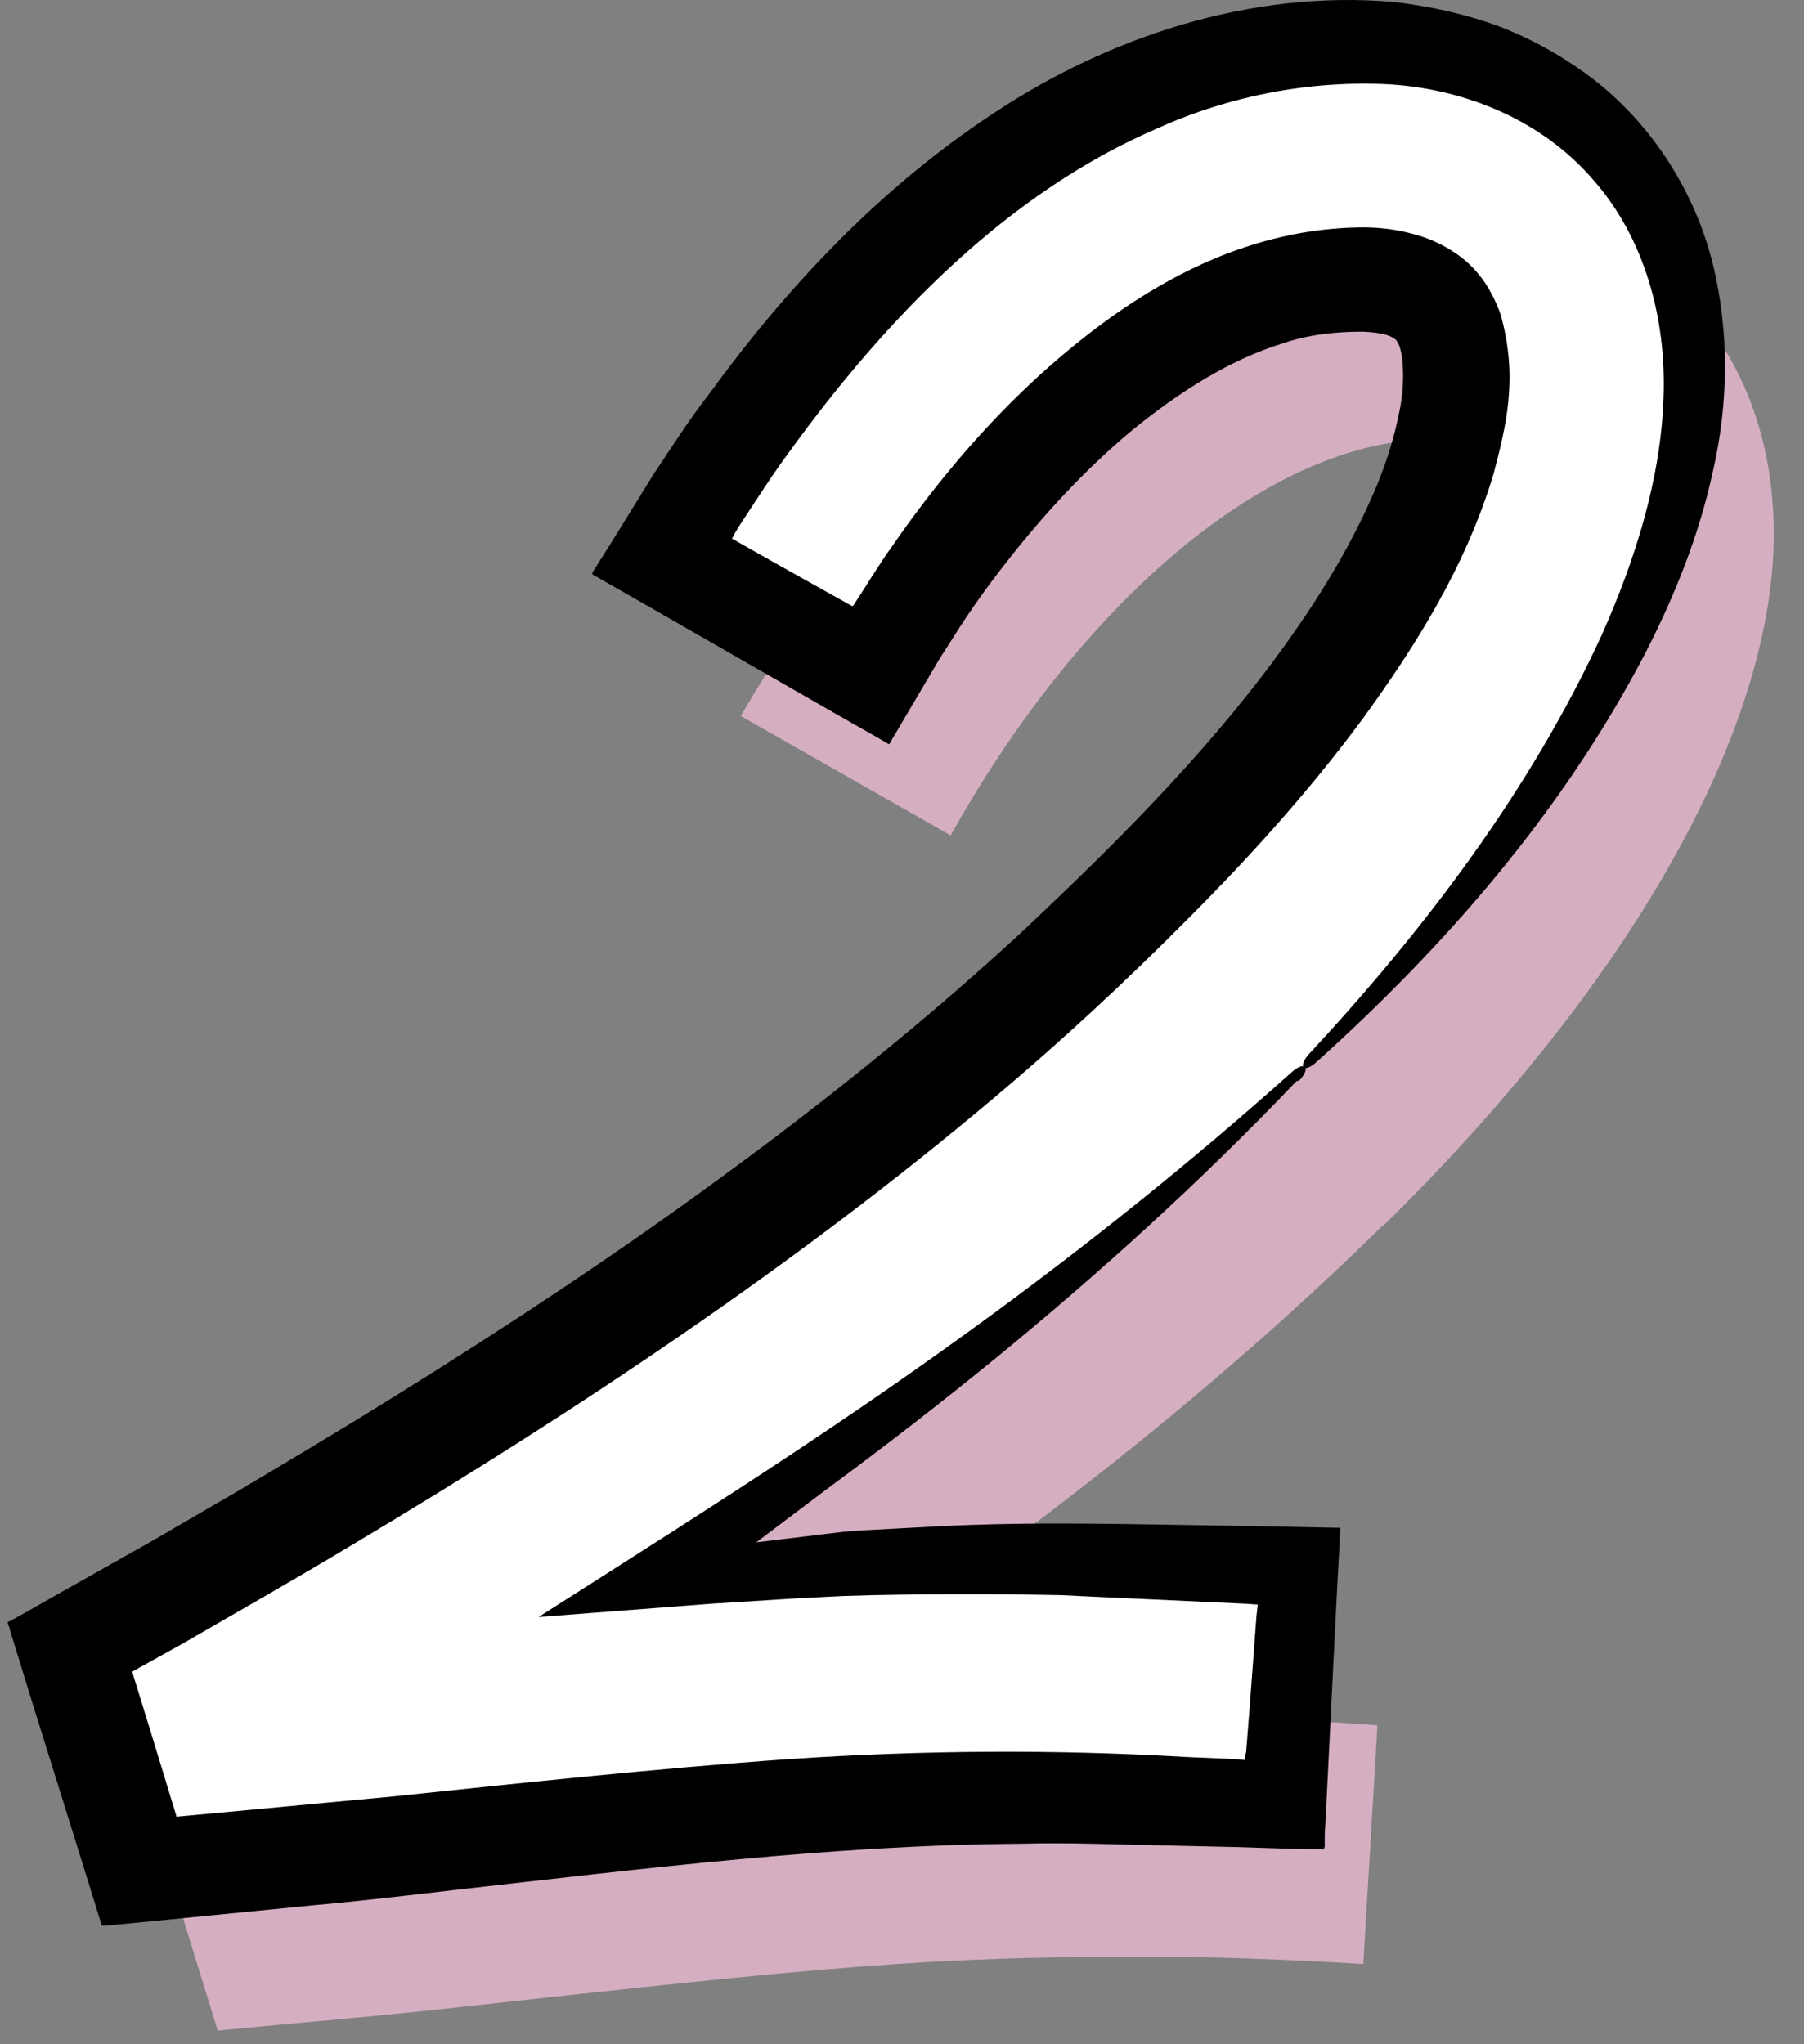 <svg width="45" height="51" viewBox="0 0 45 51" fill="none" xmlns="http://www.w3.org/2000/svg">
<rect x="0" y="0" width="45" height="51" fill="#808080" stroke="none"/>
<path d="M34.478 30.587C30.783 34.218 25.663 38.502 18.166 43.333C21.915 42.979 24.71 42.861 28.288 42.861C29.712 42.861 32.1 42.861 34.36 43.044L34.007 48.998C32.1 48.881 30.194 48.816 28.587 48.816C23.114 48.816 20.726 49.052 11.022 50.123C8.816 50.359 7.863 50.423 5.431 50.659L3.707 45.068C17.577 37.388 25.203 31.433 30.323 26.314C36.395 20.359 38.302 15.893 38.302 13.333C38.302 11.608 37.531 10.955 35.795 10.955C31.565 10.955 26.863 15.186 23.714 20.841L18.477 17.863C23.179 9.83 29.316 5 35.795 5C40.497 5 44.246 8.095 44.246 13.333C44.246 17.681 41.333 23.872 34.489 30.598L34.478 30.587Z" fill="#D6AEC1"/>
<path d="M32.478 26.643C28.783 30.274 23.663 34.558 16.166 39.389C19.915 39.035 22.71 38.918 26.288 38.918C27.712 38.918 30.1 38.918 32.36 39.1L32.007 45.055C30.1 44.937 28.194 44.873 26.587 44.873C21.114 44.873 18.726 45.108 9.022 46.179C6.816 46.415 5.863 46.479 3.431 46.715L1.707 41.124C15.577 33.445 23.203 27.489 28.323 22.37C34.395 16.415 36.302 11.949 36.302 9.389C36.302 7.665 35.531 7.011 33.795 7.011C29.565 7.011 24.863 11.242 21.714 16.897L16.477 13.919C21.179 5.887 27.316 1.056 33.795 1.056C38.497 1.056 42.246 4.151 42.246 9.389C42.246 13.737 39.333 19.928 32.489 26.654L32.478 26.643Z" fill="white"/>
<path d="M32.338 26.975C29.982 29.449 27.444 31.752 24.798 33.916C23.47 34.997 22.12 36.047 20.739 37.065L18.864 38.478L20.546 38.275L20.899 38.232L21.081 38.211L21.531 38.178L23.341 38.082C25.741 37.953 28.161 38.028 30.582 38.061L33.334 38.114C33.334 38.114 33.399 38.114 33.431 38.114V38.211L33.42 38.403L33.399 38.8L33.356 39.592L33.291 40.877L33.088 44.969L33.045 45.783V45.986C33.045 45.986 33.066 46.168 32.97 46.136H32.563L30.924 46.083L29.039 46.04C27.861 46.018 26.683 45.965 25.494 45.997C20.771 46.029 16.08 46.618 11.324 47.154C10.136 47.293 8.947 47.432 7.758 47.539L3.741 47.936L2.863 48.021L2.649 48.043H2.542L2.51 47.946L2.381 47.529L1.888 45.944L1.353 44.23L0.817 42.516L0.303 40.845L0.239 40.631C0.239 40.567 0.132 40.46 0.239 40.449L0.625 40.235L1.396 39.796C2.178 39.356 2.97 38.907 3.752 38.468C4.438 38.071 5.112 37.675 5.798 37.279C7.158 36.475 8.518 35.661 9.878 34.815C12.577 33.134 15.266 31.366 17.868 29.46C20.471 27.564 22.999 25.54 25.376 23.355C27.733 21.149 30.035 18.857 31.899 16.308C32.831 15.033 33.656 13.705 34.255 12.323C34.555 11.638 34.78 10.931 34.909 10.256C35.048 9.614 35.016 8.853 34.887 8.585C34.823 8.468 34.834 8.478 34.705 8.403C34.587 8.339 34.309 8.286 33.988 8.275C33.345 8.275 32.67 8.339 32.006 8.564C30.678 8.971 29.404 9.785 28.236 10.738C27.079 11.702 26.03 12.838 25.087 14.048C24.616 14.648 24.166 15.279 23.759 15.933L23.449 16.415L22.849 17.432L22.249 18.45C22.249 18.45 22.206 18.546 22.174 18.567L22.046 18.493L21.788 18.343L21.274 18.053C19.496 17.036 17.729 16.018 15.973 15.012L14.977 14.444C14.912 14.39 14.762 14.358 14.773 14.294L14.912 14.069L15.191 13.63L16.283 11.863C16.797 11.092 17.183 10.481 17.697 9.817C19.593 7.214 21.906 4.719 24.787 2.823C27.647 0.927 31.181 -0.261 34.77 0.049C35.669 0.156 36.569 0.349 37.426 0.67C38.282 1.002 39.086 1.463 39.814 2.031C41.26 3.177 42.278 4.815 42.717 6.55C43.145 8.275 43.113 10.063 42.738 11.713C42.385 13.362 41.763 14.894 41.024 16.329C38.968 20.26 36.066 23.591 32.842 26.493C32.692 26.633 32.542 26.686 32.51 26.611C32.477 26.547 32.542 26.418 32.649 26.3C35.562 23.162 38.175 19.703 39.943 15.868C40.8 13.951 41.431 11.927 41.496 9.914C41.571 7.911 41.003 5.908 39.739 4.483C38.497 3.037 36.622 2.234 34.684 2.106C32.734 1.998 30.71 2.373 28.879 3.198C25.162 4.794 22.153 7.879 19.711 11.242C19.4 11.659 19.111 12.098 18.822 12.538L18.436 13.127L18.34 13.287L18.254 13.448H18.286C18.104 13.352 18.843 13.769 19.261 14.005L20.675 14.797L21.253 15.119H21.274C21.274 15.119 21.274 15.119 21.306 15.076C21.617 14.605 21.906 14.112 22.238 13.651C23.523 11.788 25.023 10.053 26.833 8.585C28.622 7.139 30.807 5.876 33.42 5.694C34.063 5.651 34.716 5.651 35.519 5.918C35.916 6.058 36.355 6.293 36.708 6.647C37.062 7 37.297 7.45 37.436 7.857C37.876 9.442 37.565 10.642 37.254 11.831C36.547 14.165 35.316 16.104 33.998 17.925C32.66 19.735 31.16 21.395 29.607 22.948C28.065 24.501 26.448 26.001 24.766 27.414C19.882 31.527 14.452 35.158 8.818 38.521C7.415 39.367 5.98 40.181 4.555 41.006L3.474 41.606L3.302 41.702V41.713L3.345 41.863L3.709 43.041L4.395 45.29C4.395 45.29 4.395 45.322 4.405 45.322H4.416L4.877 45.279L9.793 44.819C13.07 44.476 16.348 44.123 19.668 43.887C22.999 43.662 26.308 43.641 29.596 43.834L30.828 43.887L31.042 43.908C31.042 43.908 31.064 43.78 31.085 43.705L31.171 42.612L31.342 40.321L31.374 40.031L31.064 40.01C29.521 39.935 27.99 39.871 26.469 39.796C24.895 39.764 23.341 39.764 21.788 39.796L21.049 39.817L19.946 39.871L17.74 40.01L13.434 40.342C15.716 38.885 18.158 37.343 20.107 36.036C21.521 35.094 22.913 34.13 24.284 33.134C27.026 31.142 29.682 29.021 32.22 26.75C32.37 26.611 32.531 26.558 32.563 26.633C32.595 26.697 32.531 26.825 32.413 26.954L32.338 26.975Z" fill="black"/>
</svg>
